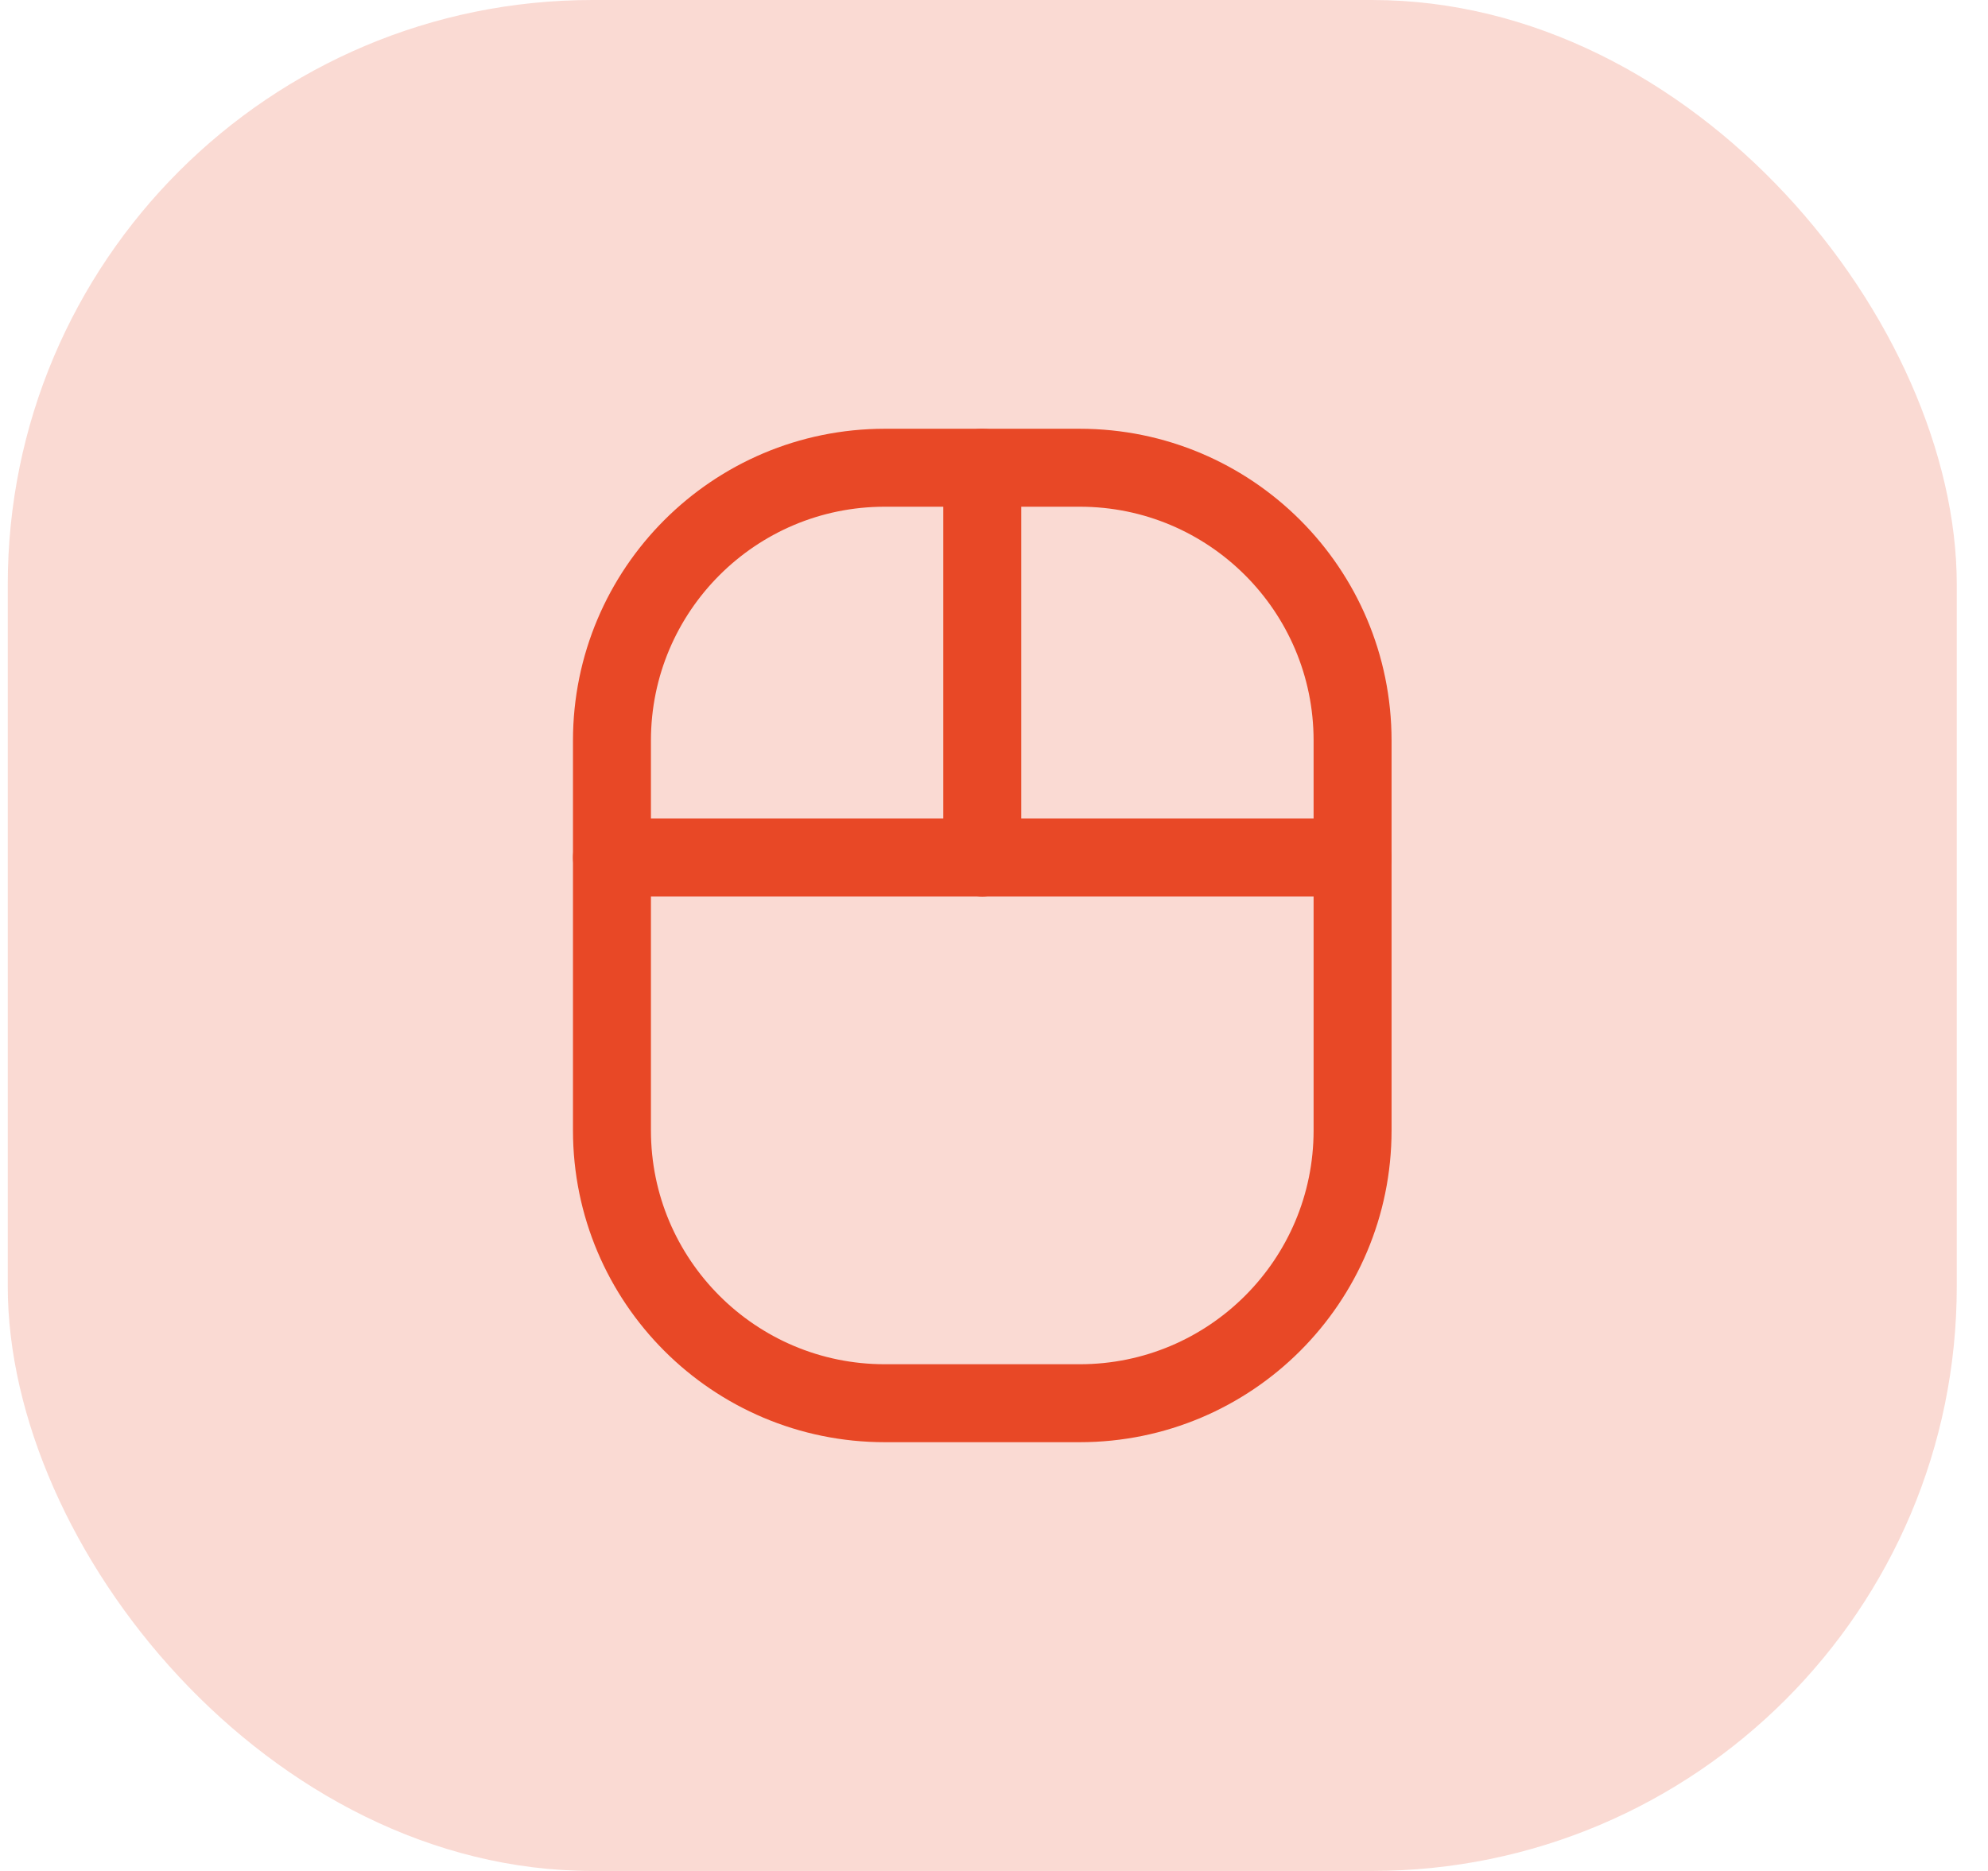 <svg xmlns="http://www.w3.org/2000/svg" width="51" height="48" viewBox="0 0 51 48" fill="none"><rect x="0.199" width="50" height="48" rx="15" fill="#E84826" fill-opacity="0.2"></rect><path d="M27.699 12H22.699C18.833 12 15.699 15.134 15.699 19V29C15.699 32.866 18.833 36 22.699 36H27.699C31.565 36 34.699 32.866 34.699 29V19C34.699 15.134 31.565 12 27.699 12Z" stroke="#E84826" stroke-width="2" stroke-linecap="round" stroke-linejoin="round"></path><path d="M15.699 22H34.699" stroke="#E84826" stroke-width="2" stroke-linecap="round" stroke-linejoin="round"></path><path d="M25.199 22V12" stroke="#E84826" stroke-width="2" stroke-linecap="round" stroke-linejoin="round"></path></svg>